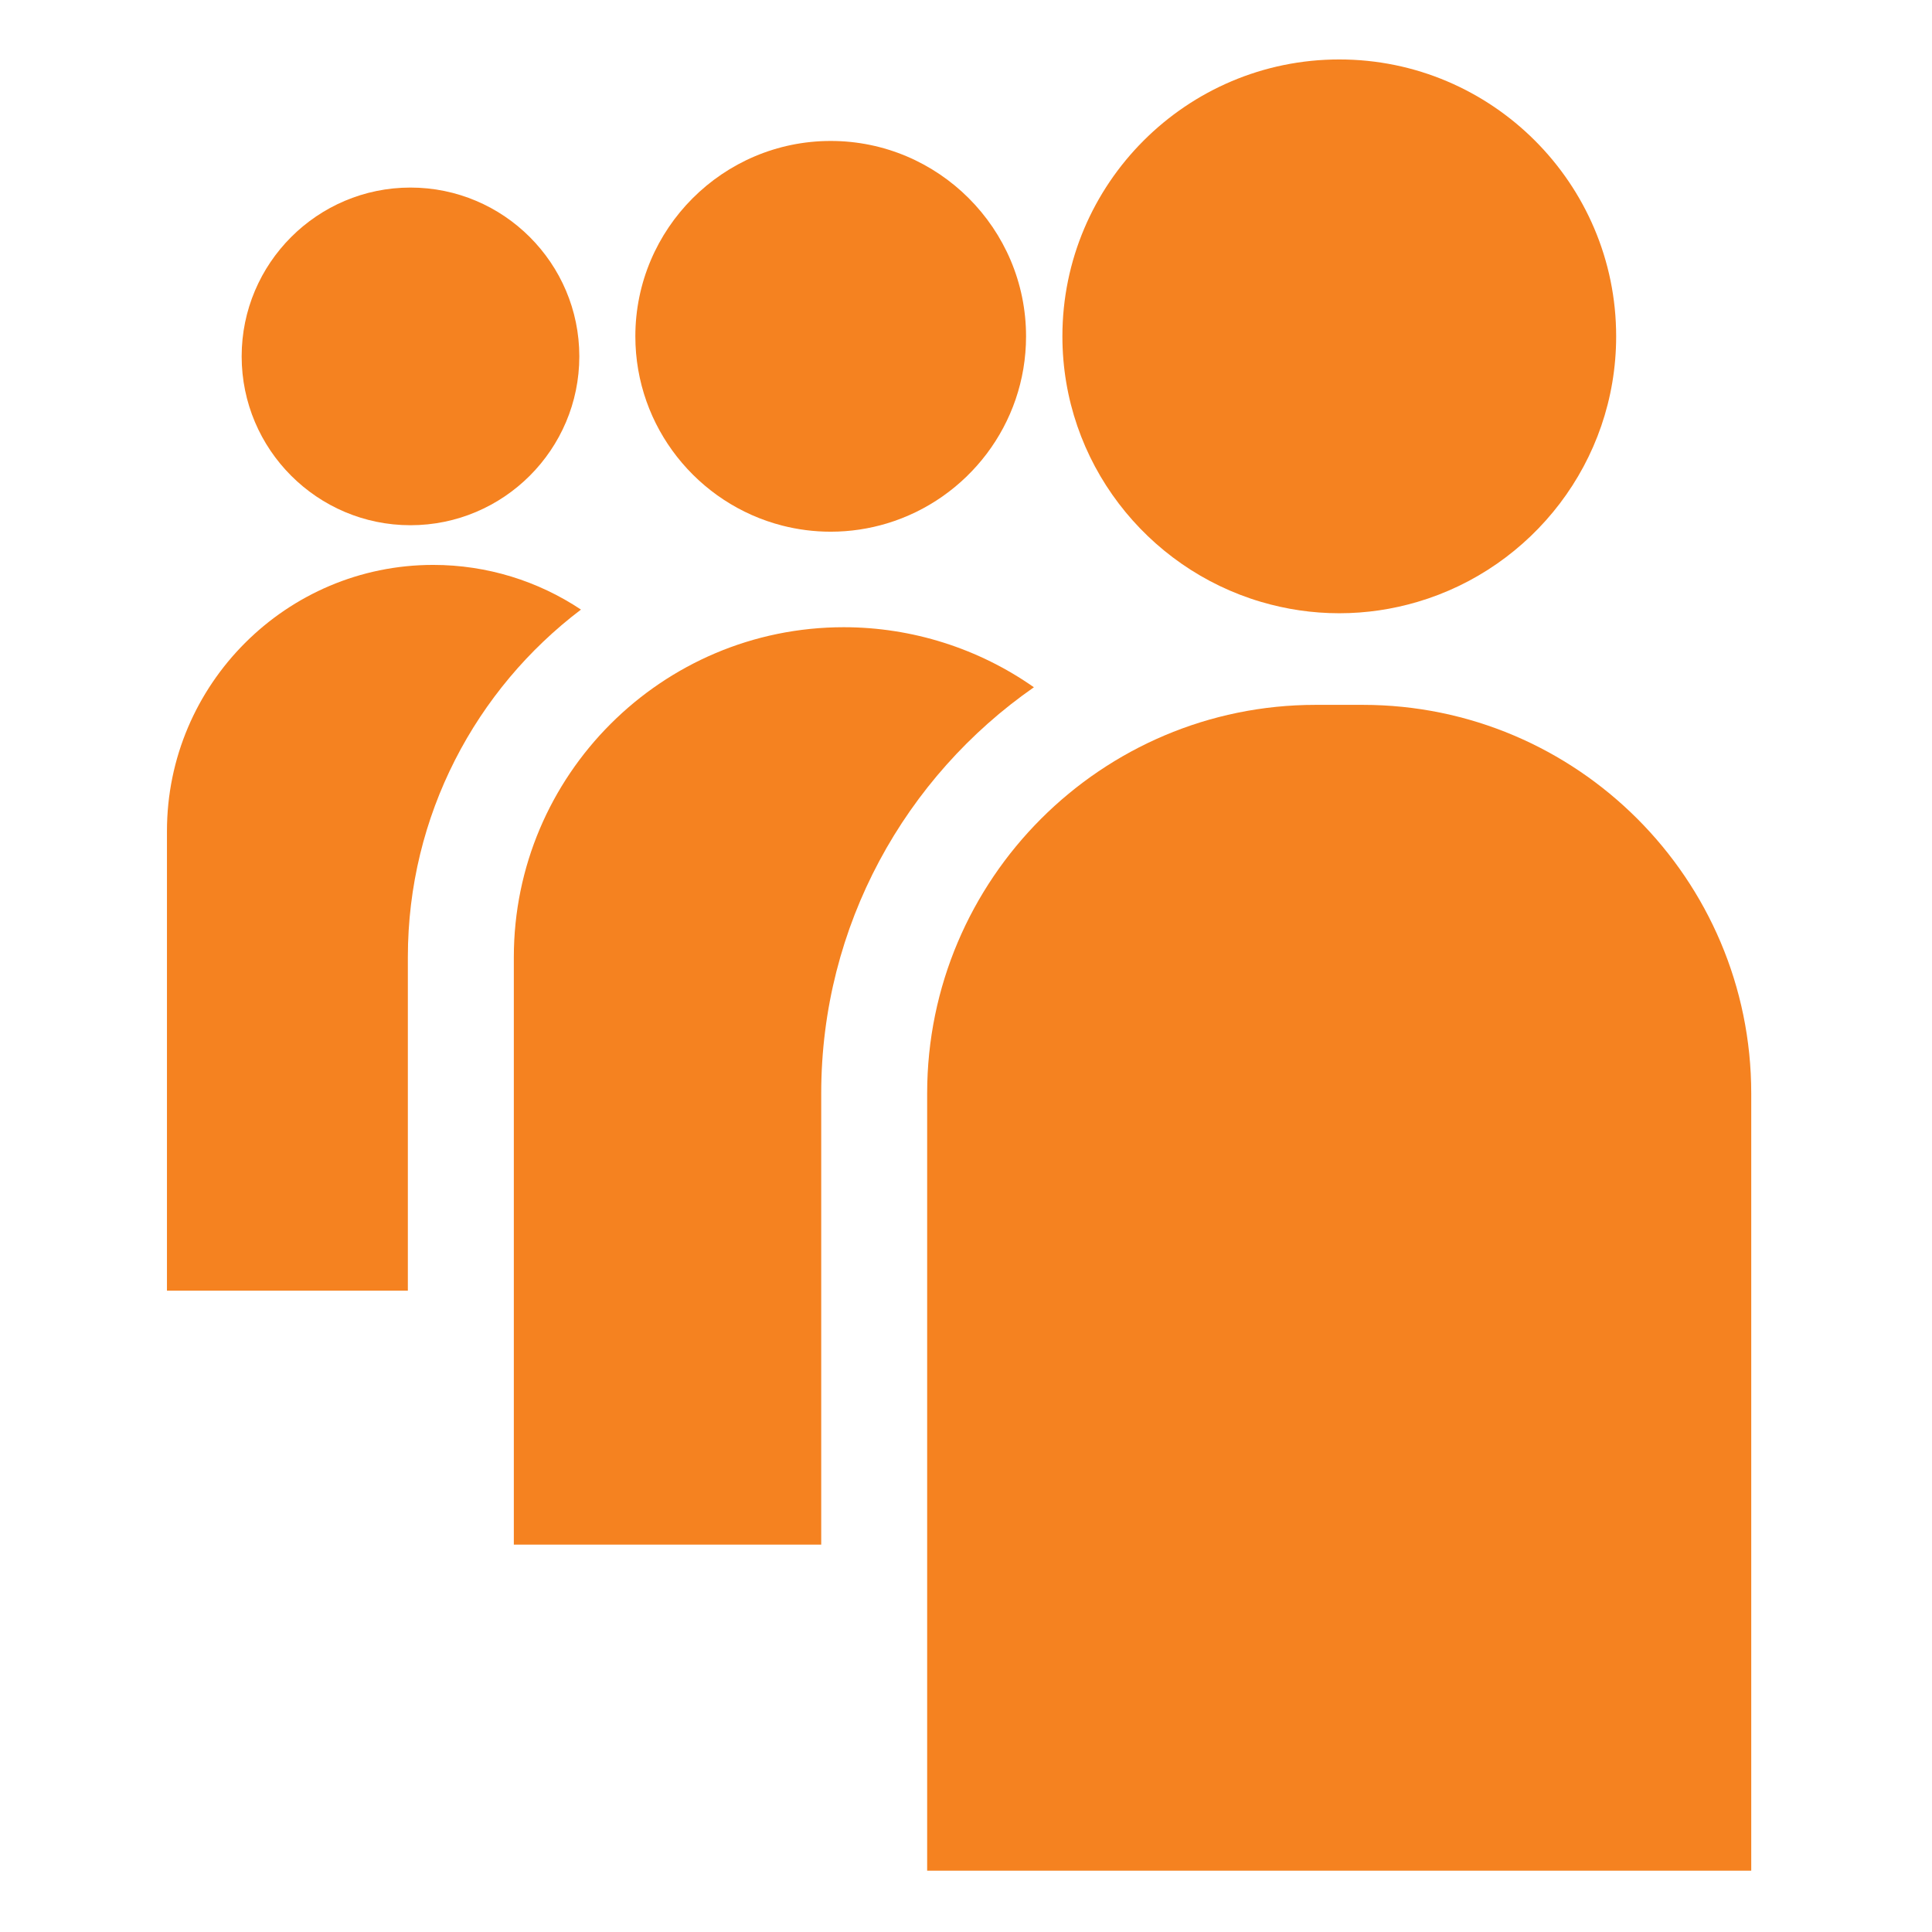 <svg width="48" height="48" viewBox="0 0 48 48" fill="none" xmlns="http://www.w3.org/2000/svg">
<path d="M20.403 27.164C20.403 22.99 22.496 19.296 25.687 17.075C24.319 16.114 22.666 15.583 20.963 15.583C16.443 15.583 12.766 19.26 12.766 23.78V38.376H20.403V27.164Z" fill="#F58220"/>
<path d="M33.857 17.512H32.687C27.365 17.512 23.035 21.842 23.035 27.164V46.477H43.509V27.164C43.509 21.842 39.179 17.512 33.857 17.512Z" fill="#F58220"/>
<path d="M14.434 15.145C13.373 14.438 12.105 14.035 10.762 14.035C7.116 14.035 4.148 17.002 4.148 20.649V32.067H10.133V23.78C10.133 20.258 11.822 17.124 14.434 15.145Z" fill="#F58220"/>
<path d="M10.198 13.049C12.511 13.049 14.393 11.167 14.393 8.854C14.393 6.541 12.511 4.66 10.198 4.66C7.885 4.66 6.004 6.541 6.004 8.854C6.004 11.167 7.885 13.049 10.198 13.049Z" fill="#F58220"/>
<path d="M35.216 14.954C38.066 14.114 40.153 11.475 40.153 8.356C40.153 4.563 37.067 1.477 33.274 1.477C29.481 1.477 26.395 4.563 26.395 8.356C26.395 11.475 28.482 14.114 31.332 14.954C31.948 15.136 32.6 15.236 33.274 15.236C33.949 15.236 34.6 15.136 35.216 14.954Z" fill="#F58220"/>
<path d="M22.035 13.004C24.033 12.402 25.492 10.547 25.492 8.356C25.492 5.68 23.315 3.502 20.639 3.502C17.963 3.502 15.785 5.68 15.785 8.356C15.785 10.617 17.339 12.521 19.434 13.058C19.82 13.157 20.223 13.21 20.639 13.21C21.124 13.21 21.593 13.137 22.035 13.004Z" fill="#F58220"/>
</svg>
